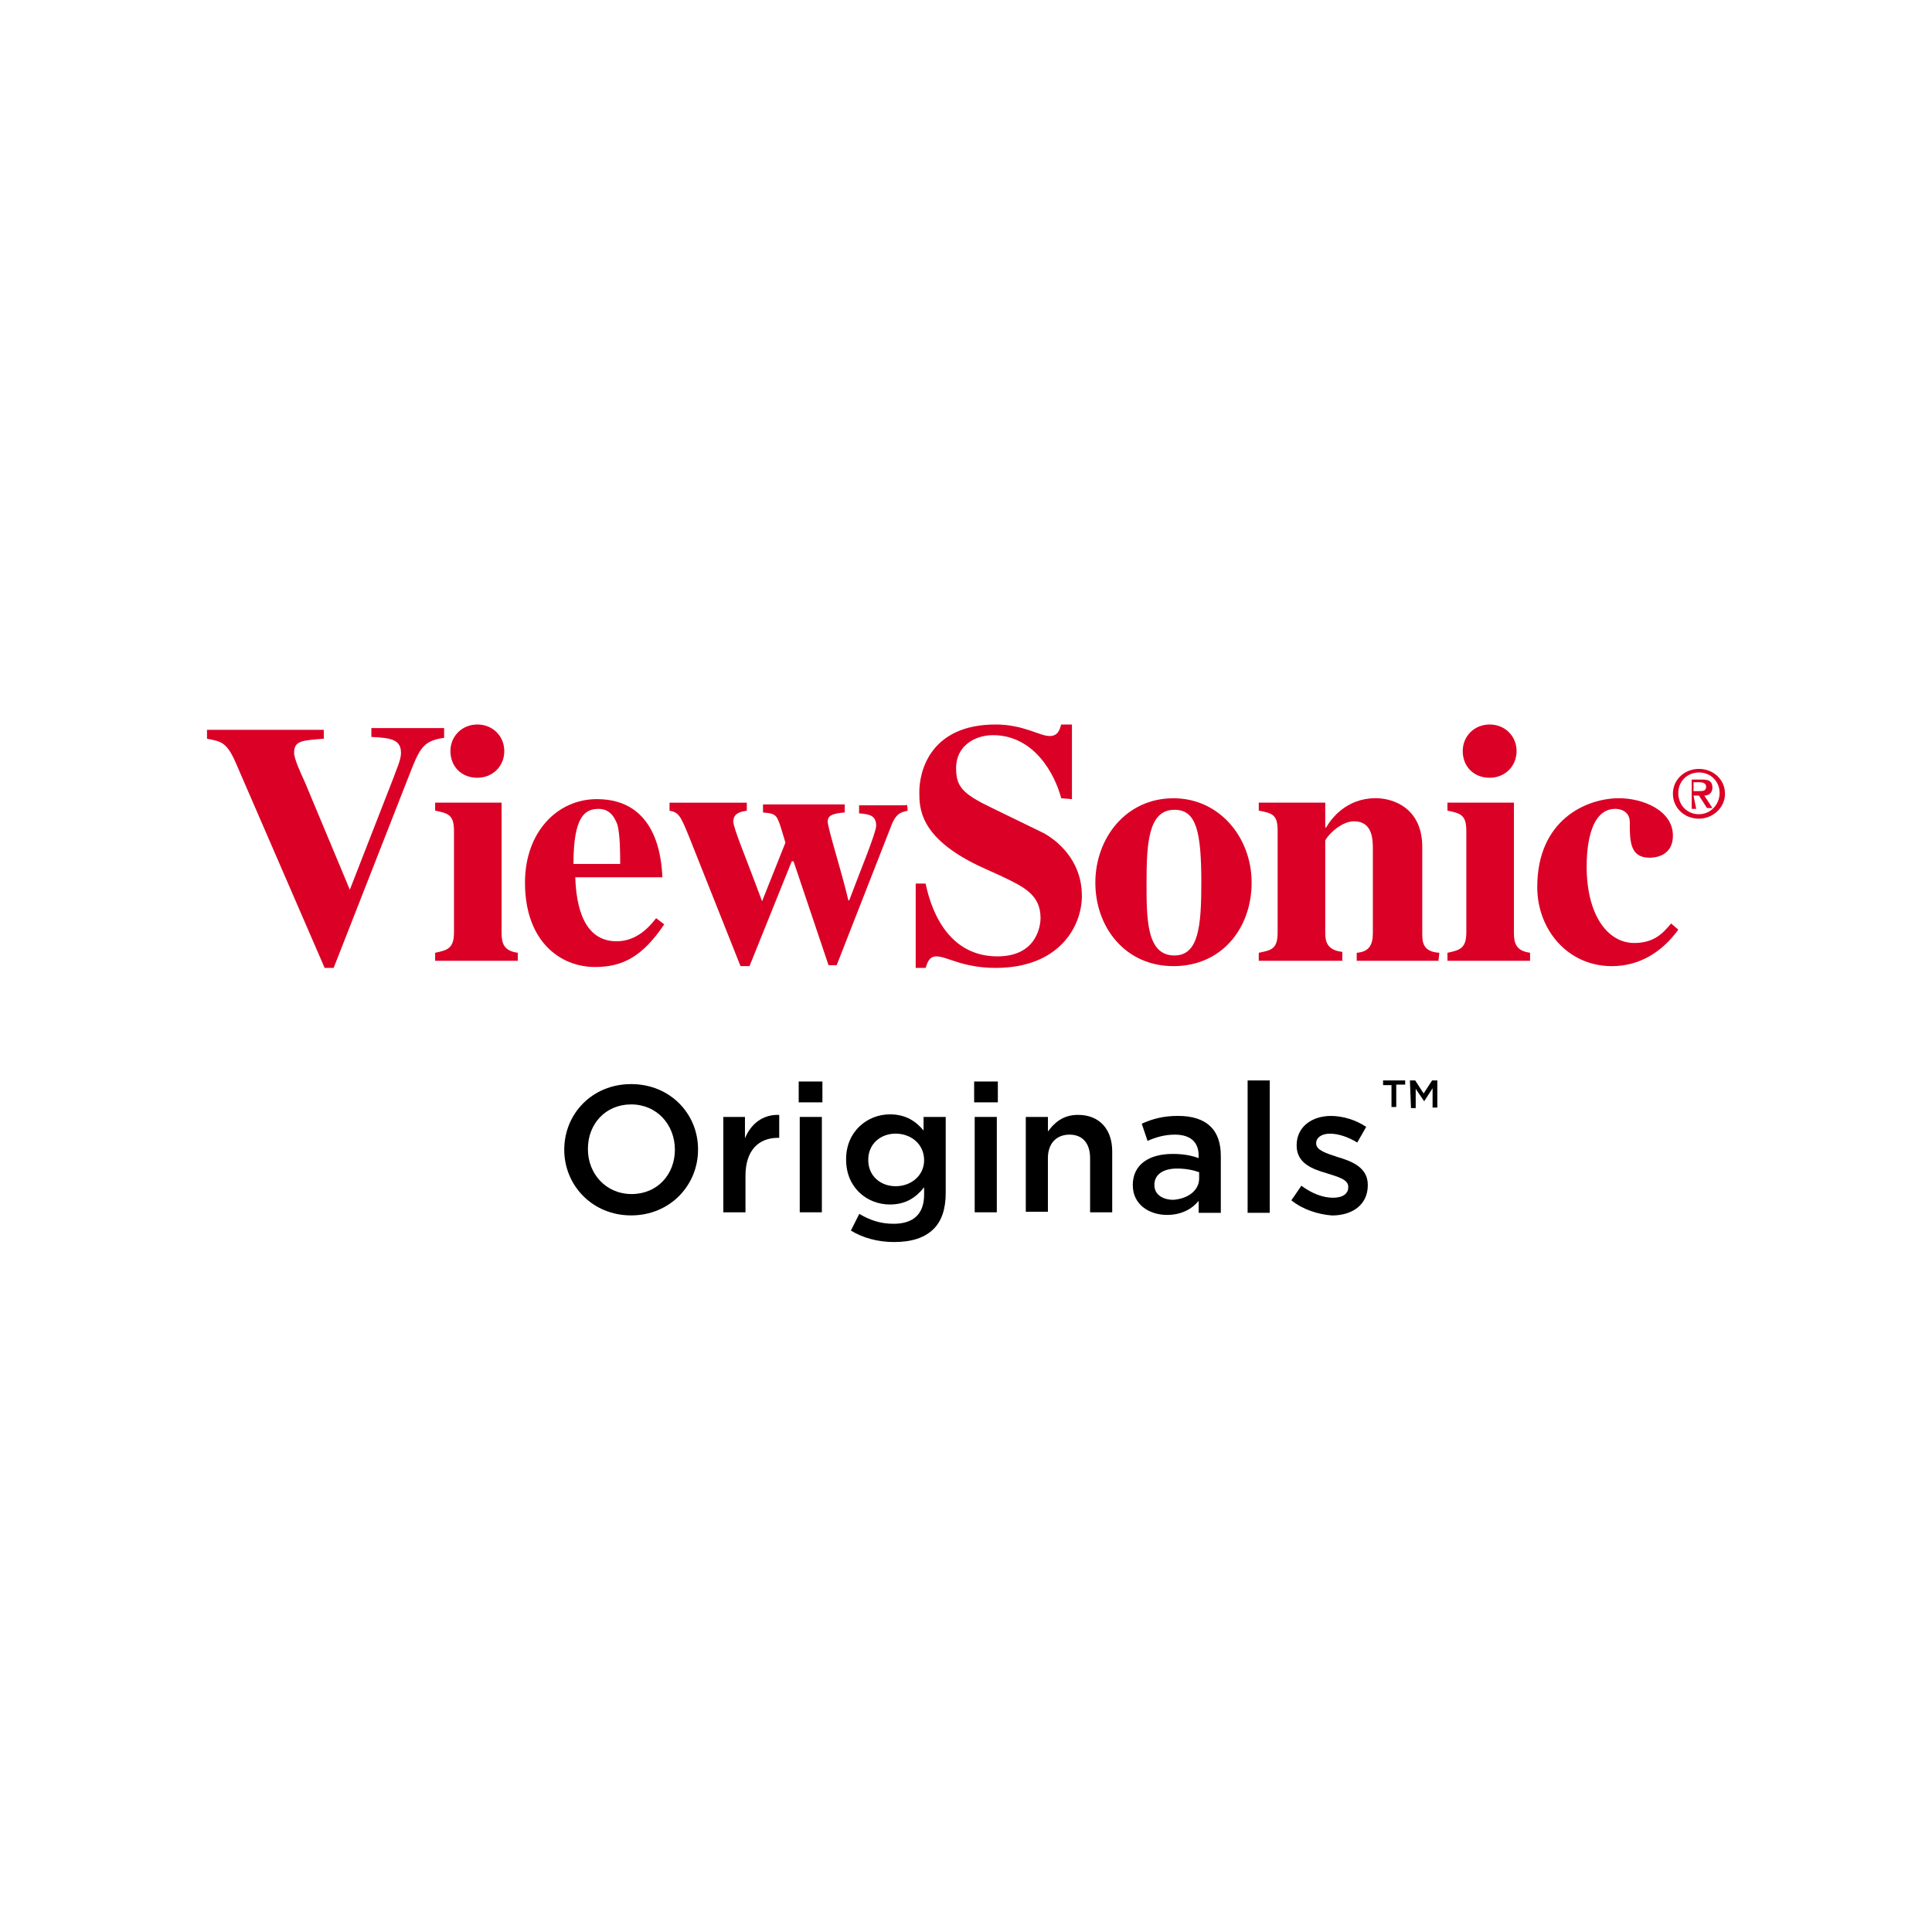 <svg width="56" height="56" viewBox="0 0 56 56" fill="none" xmlns="http://www.w3.org/2000/svg">
<g clip-path="url(#clip0_9287_342)">
<path d="M12.874 21.386C12.327 21.463 12.197 21.644 11.962 22.21L9.671 28.055H9.41L6.833 22.108C6.573 21.515 6.417 21.49 6 21.413V21.154H9.385V21.412C8.76 21.463 8.525 21.463 8.525 21.824C8.525 22.004 8.733 22.442 8.838 22.674L10.14 25.789L11.415 22.519C11.493 22.287 11.623 22.03 11.623 21.824C11.623 21.438 11.336 21.386 10.764 21.361V21.104H12.873V21.387L12.874 21.386Z" fill="#DB0025"/>
<path d="M15.034 27.849H12.613V27.617C12.977 27.54 13.159 27.488 13.159 27.024V24.089C13.159 23.626 13.004 23.574 12.613 23.497V23.265H14.539V27.05C14.539 27.359 14.617 27.564 15.008 27.616V27.848H15.033L15.034 27.849ZM13.837 21C14.279 21 14.617 21.334 14.617 21.772C14.617 22.21 14.279 22.544 13.837 22.544C13.368 22.544 13.056 22.21 13.056 21.772C13.056 21.334 13.394 21 13.837 21Z" fill="#DB0025"/>
<path d="M16.622 25.043C16.622 23.652 16.96 23.446 17.351 23.446C17.689 23.446 17.82 23.703 17.898 23.909C17.976 24.218 17.976 24.733 17.976 25.042H16.622V25.043ZM19.018 26.614C18.836 26.846 18.471 27.283 17.873 27.283C16.91 27.283 16.701 26.253 16.675 25.429H19.2C19.175 24.888 19.044 23.163 17.3 23.163C16.155 23.163 15.217 24.116 15.217 25.583C15.217 27.282 16.233 28.029 17.248 28.029C18.055 28.029 18.628 27.72 19.253 26.793L19.018 26.613V26.614Z" fill="#DB0025"/>
<path d="M26.308 23.498C26.125 23.549 25.97 23.549 25.813 23.987L24.251 27.978H24.016L23.001 24.965H22.949L21.725 28.003H21.464L19.98 24.27C19.72 23.626 19.668 23.548 19.407 23.498V23.266H21.647V23.498C21.517 23.523 21.256 23.549 21.256 23.807C21.256 24.012 21.595 24.785 22.089 26.124L22.766 24.425C22.662 24.09 22.611 23.884 22.558 23.781C22.48 23.575 22.35 23.575 22.116 23.549V23.317H24.485V23.549C24.225 23.575 23.991 23.601 23.991 23.807C23.991 24.012 24.407 25.3 24.59 26.098H24.615C24.902 25.326 25.396 24.141 25.396 23.935C25.396 23.626 25.188 23.601 24.901 23.575V23.343H26.255C26.308 23.266 26.308 23.497 26.308 23.497V23.498Z" fill="#DB0025"/>
<path d="M30.76 23.137C30.577 22.442 29.979 21.309 28.781 21.309C28.26 21.309 27.713 21.618 27.713 22.261C27.713 22.802 27.896 23.008 28.755 23.42L30.239 24.142C30.577 24.322 31.359 24.888 31.359 25.969C31.359 26.845 30.708 28.055 28.859 28.055C27.896 28.055 27.454 27.721 27.141 27.721C26.933 27.721 26.881 27.901 26.829 28.055H26.542V25.61H26.829C27.037 26.614 27.61 27.721 28.912 27.721C30.109 27.721 30.161 26.742 30.161 26.614C30.161 25.944 29.693 25.712 29.042 25.403L28.365 25.094C26.647 24.27 26.647 23.42 26.647 22.957C26.646 22.365 26.958 21 28.859 21C29.666 21 30.135 21.334 30.421 21.334C30.655 21.334 30.707 21.18 30.759 21H31.071V23.163L30.759 23.138L30.76 23.137Z" fill="#DB0025"/>
<path d="M33.233 25.584C33.233 24.451 33.285 23.472 34.04 23.472C34.665 23.472 34.821 24.065 34.821 25.584C34.821 26.845 34.743 27.695 34.04 27.695C33.233 27.695 33.233 26.639 33.233 25.584ZM31.749 25.584C31.749 26.871 32.609 28.004 34.014 28.004C35.42 28.004 36.279 26.896 36.279 25.584C36.279 24.27 35.342 23.138 34.014 23.138C32.634 23.138 31.749 24.297 31.749 25.584Z" fill="#DB0025"/>
<path d="M41.694 27.849H39.325V27.617C39.663 27.591 39.793 27.411 39.793 27.05V24.63C39.793 24.346 39.793 23.806 39.246 23.806C38.829 23.806 38.413 24.296 38.413 24.373V27.025C38.413 27.257 38.439 27.54 38.908 27.591V27.849H36.486V27.617C36.851 27.54 37.033 27.513 37.033 27.024V24.089C37.033 23.626 36.903 23.574 36.486 23.496V23.264H38.413V23.986H38.439C38.569 23.754 39.011 23.136 39.871 23.136C40.418 23.136 41.225 23.445 41.225 24.552V27.049C41.225 27.281 41.225 27.59 41.72 27.616L41.694 27.848V27.849Z" fill="#DB0025"/>
<path d="M44.35 27.849H41.955V27.617C42.32 27.54 42.502 27.488 42.502 27.024V24.089C42.502 23.626 42.346 23.574 41.955 23.497V23.265H43.882V27.05C43.882 27.359 43.96 27.564 44.35 27.616V27.848V27.849ZM43.179 21C43.621 21 43.959 21.334 43.959 21.772C43.959 22.21 43.621 22.544 43.179 22.544C42.71 22.544 42.398 22.21 42.398 21.772C42.398 21.334 42.736 21 43.179 21Z" fill="#DB0025"/>
<path d="M48.646 26.948C48.178 27.591 47.526 28.004 46.719 28.004C45.444 28.004 44.558 26.948 44.558 25.712C44.558 23.755 45.99 23.137 46.928 23.137C47.63 23.137 48.49 23.497 48.49 24.218C48.49 24.861 47.891 24.861 47.813 24.861C47.24 24.861 47.24 24.372 47.24 23.831C47.24 23.522 46.98 23.445 46.823 23.445C46.043 23.445 45.99 24.681 45.99 25.119C45.99 26.509 46.59 27.333 47.37 27.333C47.943 27.333 48.203 27.05 48.438 26.767L48.646 26.947V26.948Z" fill="#DB0025"/>
<path d="M48.646 22.983C48.646 22.649 48.906 22.39 49.245 22.39C49.584 22.39 49.844 22.648 49.844 22.983C49.844 23.318 49.584 23.601 49.245 23.601C48.906 23.601 48.646 23.344 48.646 22.983ZM49.245 23.73C49.635 23.73 50 23.421 50 23.008C50 22.596 49.662 22.287 49.245 22.287C48.828 22.287 48.49 22.596 48.49 23.008C48.49 23.421 48.828 23.73 49.245 23.73ZM49.088 23.06H49.244L49.479 23.421H49.635L49.4 23.06C49.53 23.06 49.635 22.983 49.635 22.828C49.635 22.648 49.53 22.596 49.348 22.596H49.035V23.446H49.165L49.087 23.06H49.088ZM49.088 22.931V22.674H49.271C49.349 22.674 49.453 22.699 49.453 22.803C49.453 22.931 49.349 22.931 49.245 22.931H49.089H49.088Z" fill="#DB0025"/>
<path d="M16.355 33.326C16.355 32.283 17.164 31.423 18.294 31.423C19.423 31.423 20.233 32.283 20.233 33.311V33.326C20.233 34.353 19.423 35.229 18.294 35.229C17.164 35.229 16.355 34.353 16.355 33.326ZM19.562 33.326C19.562 32.601 19.042 32.012 18.294 32.012C17.545 32.012 17.041 32.586 17.041 33.296V33.31C17.041 34.02 17.561 34.61 18.309 34.61C19.058 34.61 19.562 34.036 19.562 33.326Z" fill="black"/>
<path d="M20.951 32.375H21.593V32.995C21.761 32.586 22.097 32.3 22.586 32.315V32.98H22.555C21.99 32.98 21.608 33.342 21.608 34.082V35.139H20.966V32.375H20.951Z" fill="black"/>
<path d="M23.151 31.348H23.838V31.952H23.151V31.348ZM23.181 32.375H23.822V35.139H23.181V32.375Z" fill="black"/>
<path d="M24.663 35.669L24.907 35.185C25.213 35.366 25.518 35.472 25.9 35.472C26.48 35.472 26.786 35.185 26.786 34.626V34.414C26.557 34.701 26.266 34.913 25.793 34.913C25.137 34.913 24.525 34.429 24.525 33.614V33.599C24.525 32.783 25.152 32.3 25.793 32.3C26.266 32.3 26.556 32.511 26.77 32.768V32.375H27.412V34.581C27.412 35.049 27.29 35.396 27.06 35.623C26.801 35.88 26.419 36.001 25.915 36.001C25.442 36.001 25.014 35.881 24.663 35.669V35.669ZM26.786 33.629C26.786 33.161 26.404 32.859 25.961 32.859C25.519 32.859 25.167 33.161 25.167 33.614V33.628C25.167 34.082 25.519 34.383 25.961 34.383C26.404 34.383 26.786 34.081 26.786 33.628V33.629Z" fill="black"/>
<path d="M28.236 31.348H28.923V31.952H28.236V31.348ZM28.252 32.375H28.893V35.139H28.252V32.375Z" fill="black"/>
<path d="M29.734 32.375H30.375V32.798C30.558 32.541 30.818 32.315 31.245 32.315C31.872 32.315 32.238 32.737 32.238 33.372V35.139H31.597V33.568C31.597 33.145 31.383 32.888 31.001 32.888C30.619 32.888 30.374 33.145 30.374 33.568V35.123H29.733V32.374L29.734 32.375Z" fill="black"/>
<path d="M32.834 34.354C32.834 33.75 33.307 33.447 33.995 33.447C34.301 33.447 34.53 33.492 34.743 33.568V33.492C34.743 33.1 34.499 32.888 34.056 32.888C33.751 32.888 33.507 32.964 33.262 33.069L33.094 32.571C33.4 32.435 33.705 32.345 34.148 32.345C34.561 32.345 34.882 32.45 35.08 32.647C35.294 32.844 35.386 33.145 35.386 33.508V35.154H34.744V34.807C34.561 35.033 34.255 35.215 33.828 35.215C33.308 35.215 32.835 34.913 32.835 34.355L32.834 34.354ZM34.758 34.158V33.977C34.59 33.916 34.376 33.871 34.117 33.871C33.704 33.871 33.461 34.052 33.461 34.339V34.354C33.461 34.626 33.705 34.777 34.01 34.777C34.438 34.746 34.758 34.504 34.758 34.157V34.158Z" fill="black"/>
<path d="M36.163 31.317H36.804V35.154H36.163V31.317Z" fill="black"/>
<path d="M37.431 34.792L37.721 34.369C38.027 34.596 38.348 34.717 38.638 34.717C38.928 34.717 39.08 34.596 39.08 34.414V34.4C39.08 34.188 38.79 34.113 38.454 34.007C38.041 33.887 37.584 33.72 37.584 33.206V33.192C37.584 32.663 38.026 32.346 38.577 32.346C38.928 32.346 39.31 32.466 39.6 32.663L39.341 33.116C39.065 32.95 38.791 32.86 38.547 32.86C38.302 32.86 38.15 32.98 38.15 33.132V33.147C38.15 33.343 38.456 33.433 38.776 33.539C39.189 33.66 39.646 33.842 39.646 34.34V34.355C39.646 34.928 39.188 35.231 38.608 35.231C38.211 35.2 37.768 35.064 37.432 34.793L37.431 34.792Z" fill="black"/>
<path d="M40.333 31.453H40.089V31.317H40.73V31.438H40.471V32.087H40.333V31.453V31.453Z" fill="black"/>
<path d="M40.868 31.317H41.02L41.265 31.695L41.51 31.317H41.662V32.103H41.524V31.544L41.28 31.921L41.035 31.559V32.118H40.898L40.867 31.317H40.868Z" fill="black"/>
</g>
<defs>
<clipPath id="clip0_9287_342">
<rect width="44" height="15" fill="white" transform="translate(6 21)"/>
</clipPath>
</defs>
</svg>
